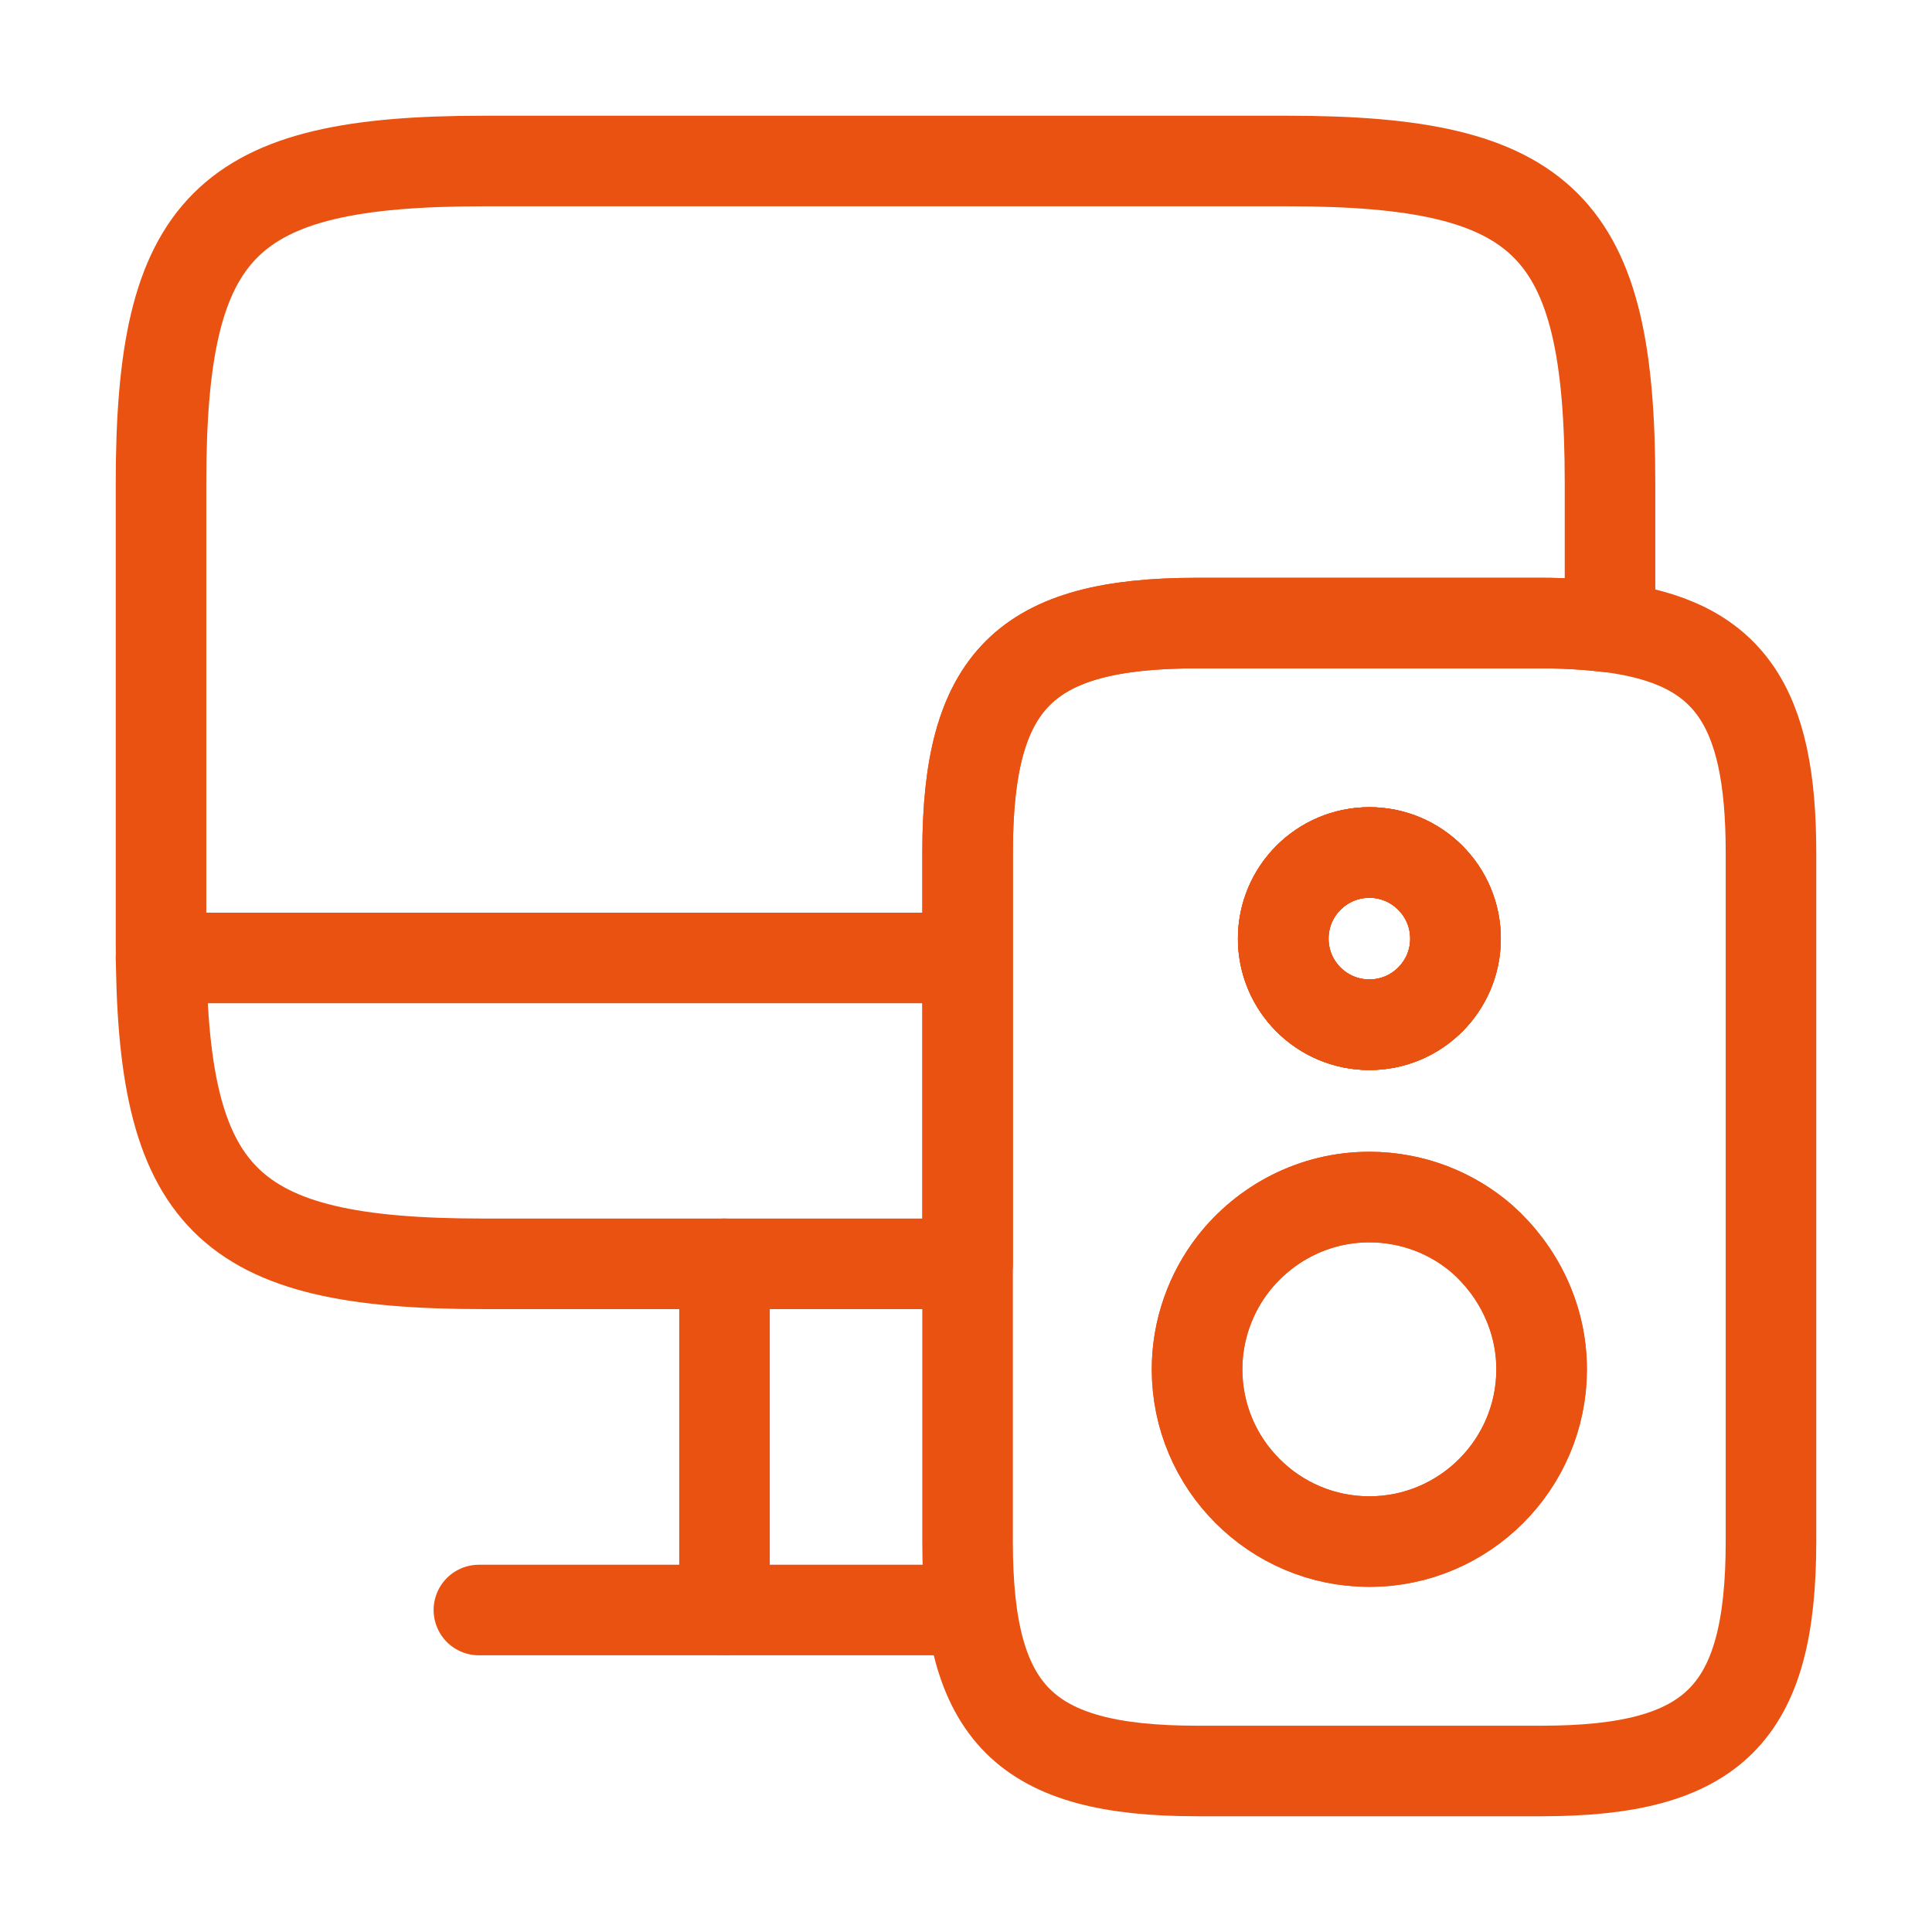 <svg width="32" height="32" viewBox="0 0 32 32" fill="none" xmlns="http://www.w3.org/2000/svg">
<g id="vuesax/linear/devices">
<g id="devices">
<path id="Vector" d="M22.682 16.973C23.47 16.973 24.109 16.335 24.109 15.547C24.109 14.759 23.47 14.12 22.682 14.12C21.894 14.12 21.255 14.759 21.255 15.547C21.255 16.335 21.894 16.973 22.682 16.973Z" stroke="#EA5212" stroke-width="1.5" stroke-linecap="round" stroke-linejoin="round"/>
<path id="Vector_2" d="M26.667 8V10.387C26.333 10.347 25.947 10.32 25.533 10.32H19.827C16.973 10.32 16.027 11.267 16.027 14.12V20.933H8C3.733 20.933 2.667 19.867 2.667 15.6V8C2.667 3.733 3.733 2.667 8 2.667H21.333C25.6 2.667 26.667 3.733 26.667 8Z" stroke="#EA5212" stroke-width="1.5" stroke-linecap="round" stroke-linejoin="round"/>
<path id="Vector_3" d="M12 20.933V26.667" stroke="#EA5212" stroke-width="1.5" stroke-linecap="round" stroke-linejoin="round"/>
<path id="Vector_4" d="M2.667 15.867H16" stroke="#EA5212" stroke-width="1.5" stroke-linecap="round" stroke-linejoin="round"/>
<path id="Vector_5" d="M7.932 26.667H15.999" stroke="#EA5212" stroke-width="1.5" stroke-linecap="round" stroke-linejoin="round"/>
<g id="Group">
<path id="Vector_6" d="M22.682 16.973C23.47 16.973 24.108 16.335 24.108 15.547C24.108 14.759 23.47 14.12 22.682 14.12C21.894 14.12 21.255 14.759 21.255 15.547C21.255 16.335 21.894 16.973 22.682 16.973Z" stroke="#EA5212" stroke-width="1.5" stroke-miterlimit="10" stroke-linecap="round" stroke-linejoin="round"/>
<path id="Vector_7" d="M26.666 10.387C26.333 10.347 25.946 10.32 25.533 10.32H19.826C16.973 10.32 16.026 11.267 16.026 14.12V25.533C16.026 28.387 16.973 29.333 19.826 29.333H25.533C28.386 29.333 29.333 28.387 29.333 25.533V14.12C29.333 11.68 28.639 10.64 26.666 10.387ZM22.679 14.12C23.466 14.12 24.106 14.76 24.106 15.547C24.106 16.333 23.466 16.973 22.679 16.973C21.893 16.973 21.253 16.333 21.253 15.547C21.253 14.76 21.893 14.12 22.679 14.12ZM22.679 25.533C21.106 25.533 19.826 24.253 19.826 22.68C19.826 22.027 20.053 21.413 20.426 20.933C20.946 20.267 21.759 19.827 22.679 19.827C23.399 19.827 24.053 20.093 24.546 20.52C25.146 21.053 25.533 21.827 25.533 22.68C25.533 24.253 24.253 25.533 22.679 25.533Z" stroke="#EA5212" stroke-width="1.5" stroke-miterlimit="10" stroke-linecap="round" stroke-linejoin="round"/>
<path id="Vector_8" d="M25.535 22.68C25.535 24.253 24.255 25.534 22.681 25.534C21.108 25.534 19.828 24.253 19.828 22.68C19.828 22.027 20.055 21.413 20.428 20.933C20.948 20.267 21.762 19.827 22.681 19.827C23.401 19.827 24.055 20.093 24.548 20.52C25.148 21.053 25.535 21.827 25.535 22.68Z" stroke="#EA5212" stroke-width="1.5" stroke-miterlimit="10" stroke-linecap="round" stroke-linejoin="round"/>
<path id="Vector_9" d="M22.682 16.973C23.47 16.973 24.108 16.335 24.108 15.547C24.108 14.759 23.47 14.12 22.682 14.12C21.894 14.12 21.255 14.759 21.255 15.547C21.255 16.335 21.894 16.973 22.682 16.973Z" stroke="#EA5212" stroke-width="1.5" stroke-miterlimit="10" stroke-linecap="round" stroke-linejoin="round"/>
</g>
</g>
</g>
</svg>

